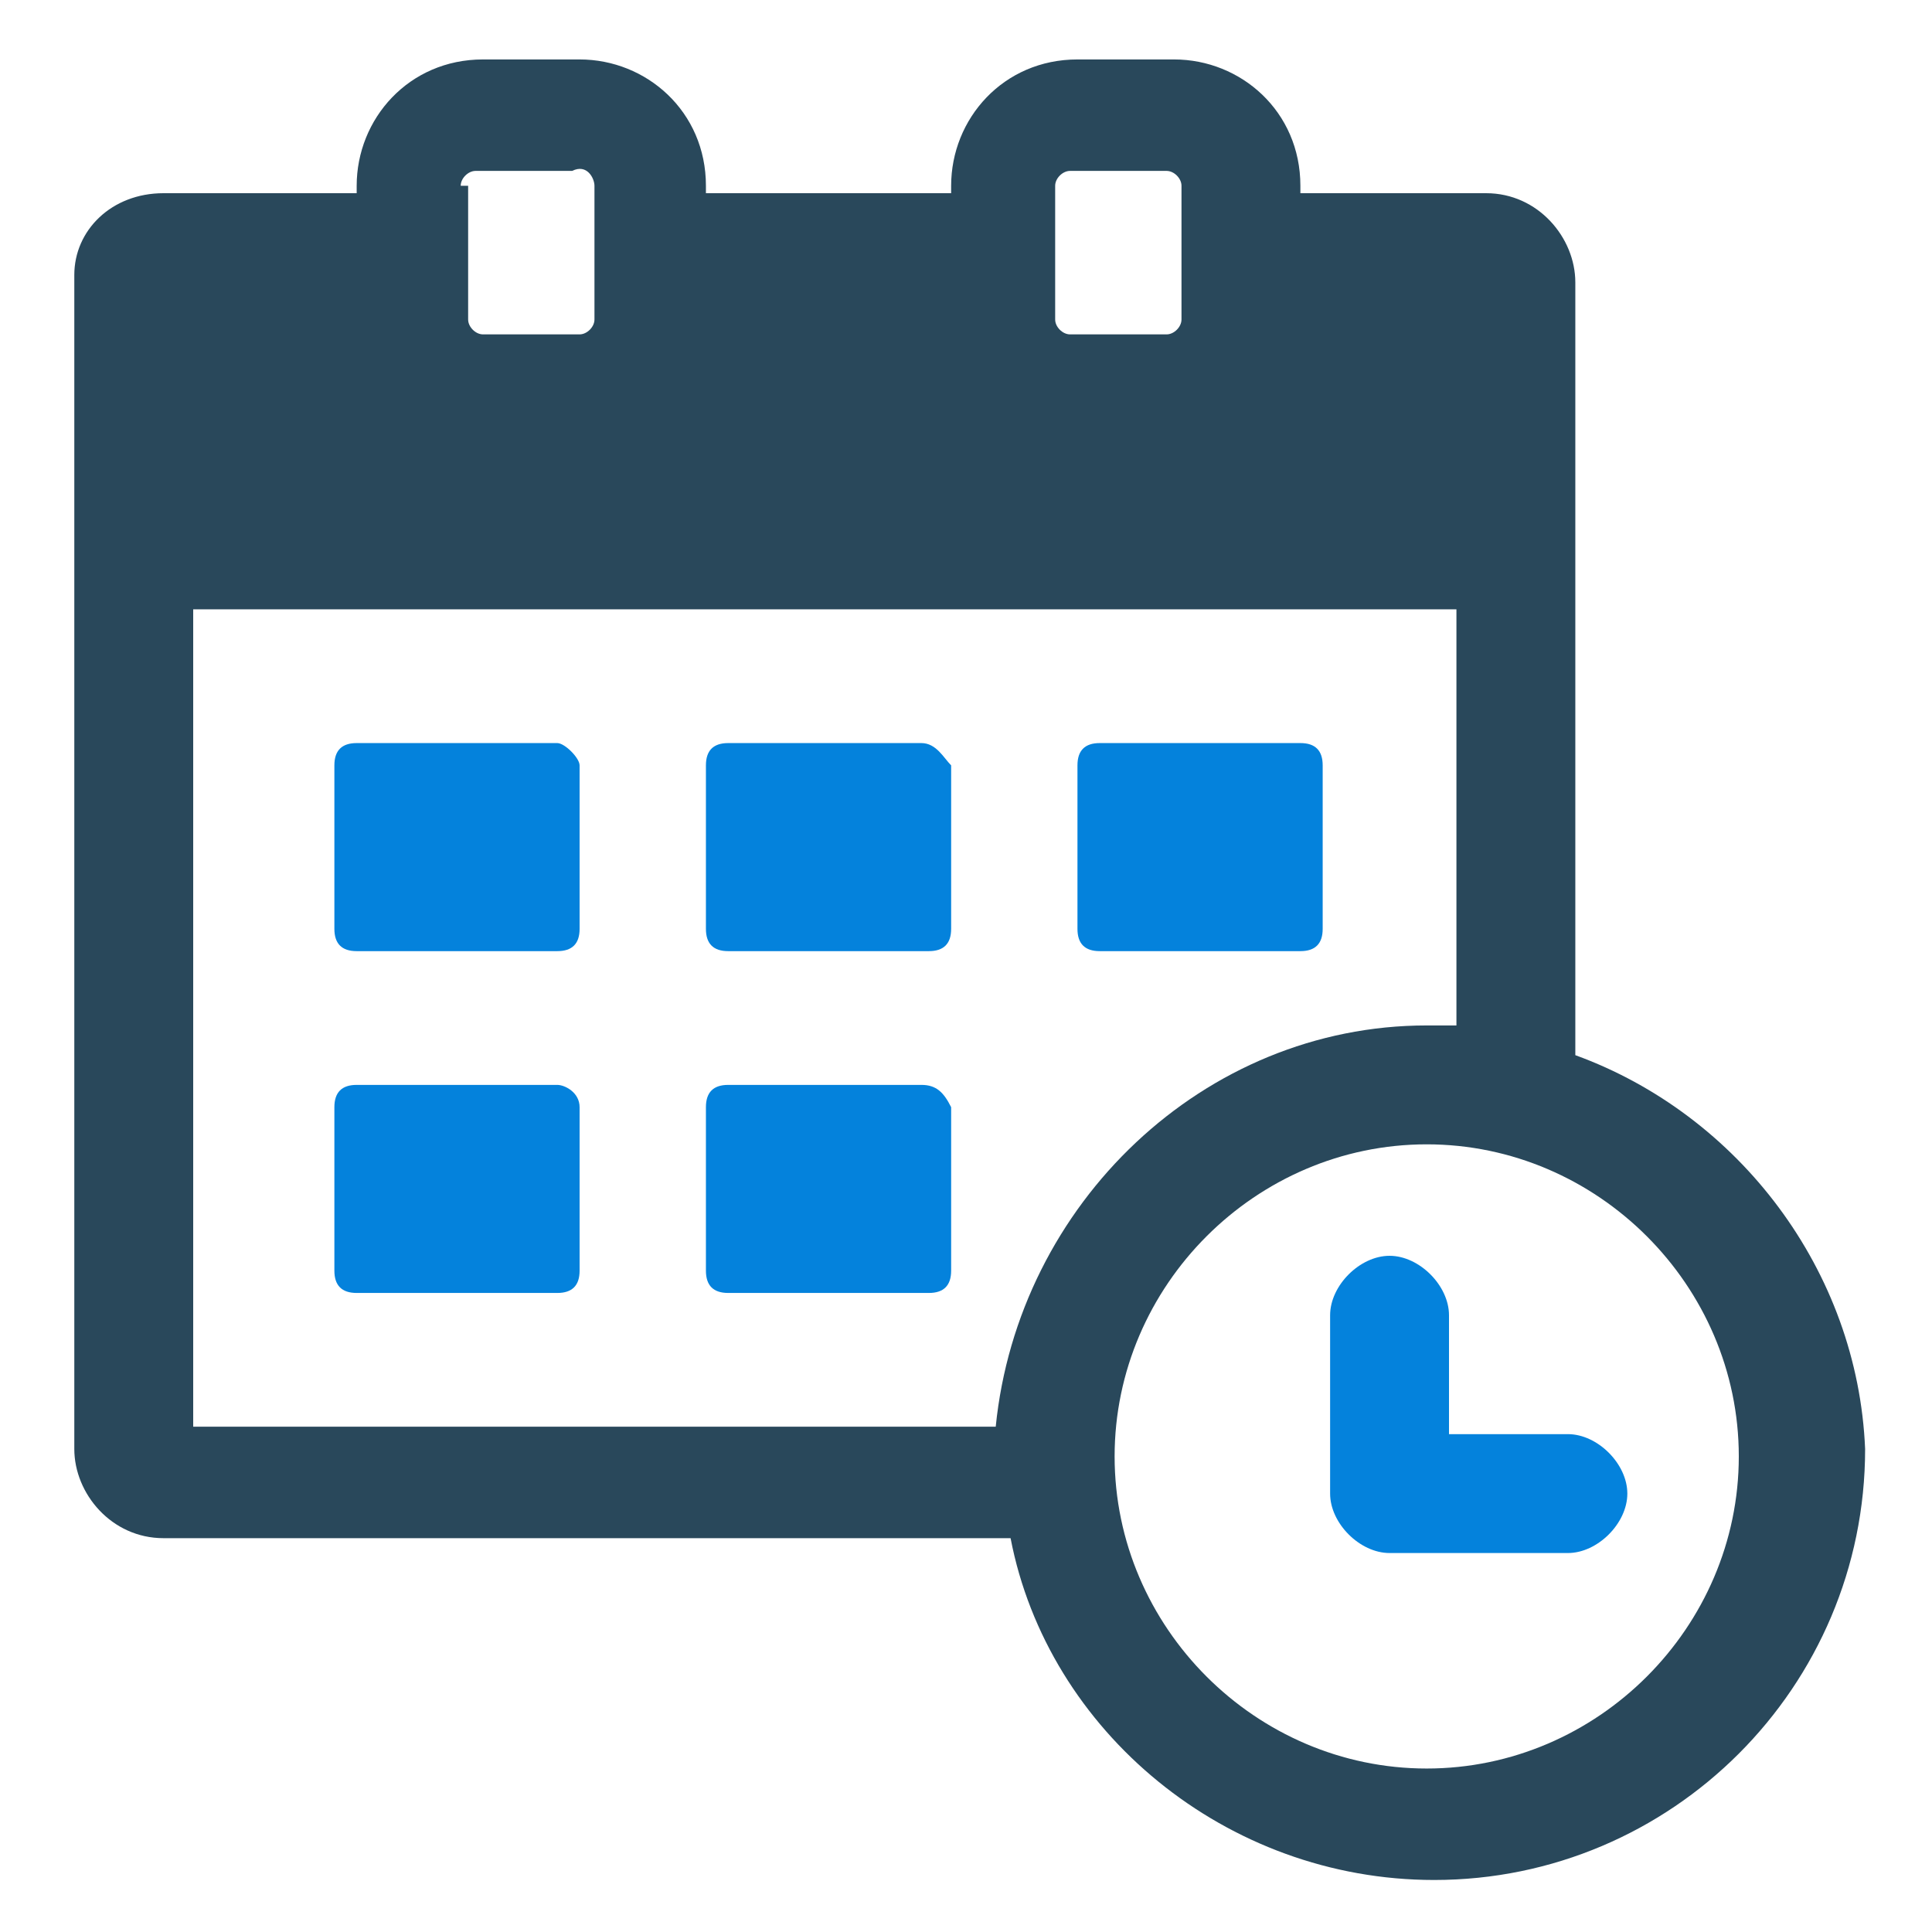 <?xml version="1.0" encoding="utf-8"?>
<!-- Generator: Adobe Illustrator 24.2.1, SVG Export Plug-In . SVG Version: 6.00 Build 0)  -->
<svg version="1.1" xmlns="http://www.w3.org/2000/svg" xmlns:xlink="http://www.w3.org/1999/xlink" x="0px" y="0px"
	 viewBox="0 0 26 26" style="enable-background:new 0 0 26 26;" xml:space="preserve">
<style type="text/css">
	.st0{fill:#0482DC;}
	.st1{fill:#29485B;}
</style>
<g id="Layer_1">
</g>
<g id="Layer_2">
	<path class="st0" d="M7.5,10H4.8c-0.2,0-0.3,0.1-0.3,0.3v2.2c0,0.2,0.1,0.3,0.3,0.3h2.7c0.2,0,0.3-0.1,0.3-0.3v-2.2
		C7.8,10.2,7.6,10,7.5,10z"/>
	<path class="st0" d="M14.8,12.8h2.7c0.2,0,0.3-0.1,0.3-0.3v-2.2c0-0.2-0.1-0.3-0.3-0.3h-2.7c-0.2,0-0.3,0.1-0.3,0.3v2.2
		C14.5,12.7,14.6,12.8,14.8,12.8z"/>
	<path class="st0" d="M12.4,10H9.8c-0.2,0-0.3,0.1-0.3,0.3v2.2c0,0.2,0.1,0.3,0.3,0.3h2.7c0.2,0,0.3-0.1,0.3-0.3v-2.2
		C12.7,10.2,12.6,10,12.4,10z"/>
	<path class="st0" d="M7.5,14.6H4.8c-0.2,0-0.3,0.1-0.3,0.3v2.2c0,0.2,0.1,0.3,0.3,0.3h2.7c0.2,0,0.3-0.1,0.3-0.3v-2.2
		C7.8,14.7,7.6,14.6,7.5,14.6z"/>
	<path class="st0" d="M12.4,14.6H9.8c-0.2,0-0.3,0.1-0.3,0.3v2.2c0,0.2,0.1,0.3,0.3,0.3h2.7c0.2,0,0.3-0.1,0.3-0.3v-2.2
		C12.7,14.7,12.6,14.6,12.4,14.6z"/>
	<path class="st1" d="M21.2,14.2V3.8c0-0.6-0.5-1.2-1.2-1.2h-2.5V2.5c0-1-0.8-1.7-1.7-1.7h-1.3c-1,0-1.7,0.8-1.7,1.7v0.1H9.5V2.5
		c0-1-0.8-1.7-1.7-1.7H6.5c-1,0-1.7,0.8-1.7,1.7v0.1H2.2C1.5,2.6,1,3.1,1,3.7v15.8c0,0.6,0.5,1.2,1.2,1.2h11.4
		c0.5,2.6,2.9,4.6,5.7,4.6c3.2,0,5.8-2.6,5.8-5.8C25,17.1,23.4,15,21.2,14.2z M14.2,2.5c0-0.1,0.1-0.2,0.2-0.2h1.3
		c0.1,0,0.2,0.1,0.2,0.2v1.8c0,0.1-0.1,0.2-0.2,0.2h-1.3c-0.1,0-0.2-0.1-0.2-0.2V2.5z M6.2,2.5c0-0.1,0.1-0.2,0.2-0.2h1.3
		C7.9,2.2,8,2.4,8,2.5v1.8c0,0.1-0.1,0.2-0.2,0.2H6.5c-0.1,0-0.2-0.1-0.2-0.2V2.5z M2.6,8.2h17v5.6c-0.1,0-0.3,0-0.4,0
		c-3,0-5.5,2.4-5.8,5.4H2.6V8.2z M19.2,23.8c-2.3,0-4.2-1.9-4.2-4.2s1.9-4.2,4.2-4.2s4.2,1.9,4.2,4.2S21.5,23.8,19.2,23.8z"/>
	<path class="st0" d="M21.1,19.3h-1.6v-1.6c0-0.4-0.4-0.8-0.8-0.8c-0.4,0-0.8,0.4-0.8,0.8v2.4c0,0.4,0.4,0.8,0.8,0.8h2.4
		c0.4,0,0.8-0.4,0.8-0.8C21.9,19.7,21.5,19.3,21.1,19.3z"/>
</g>
</svg>
